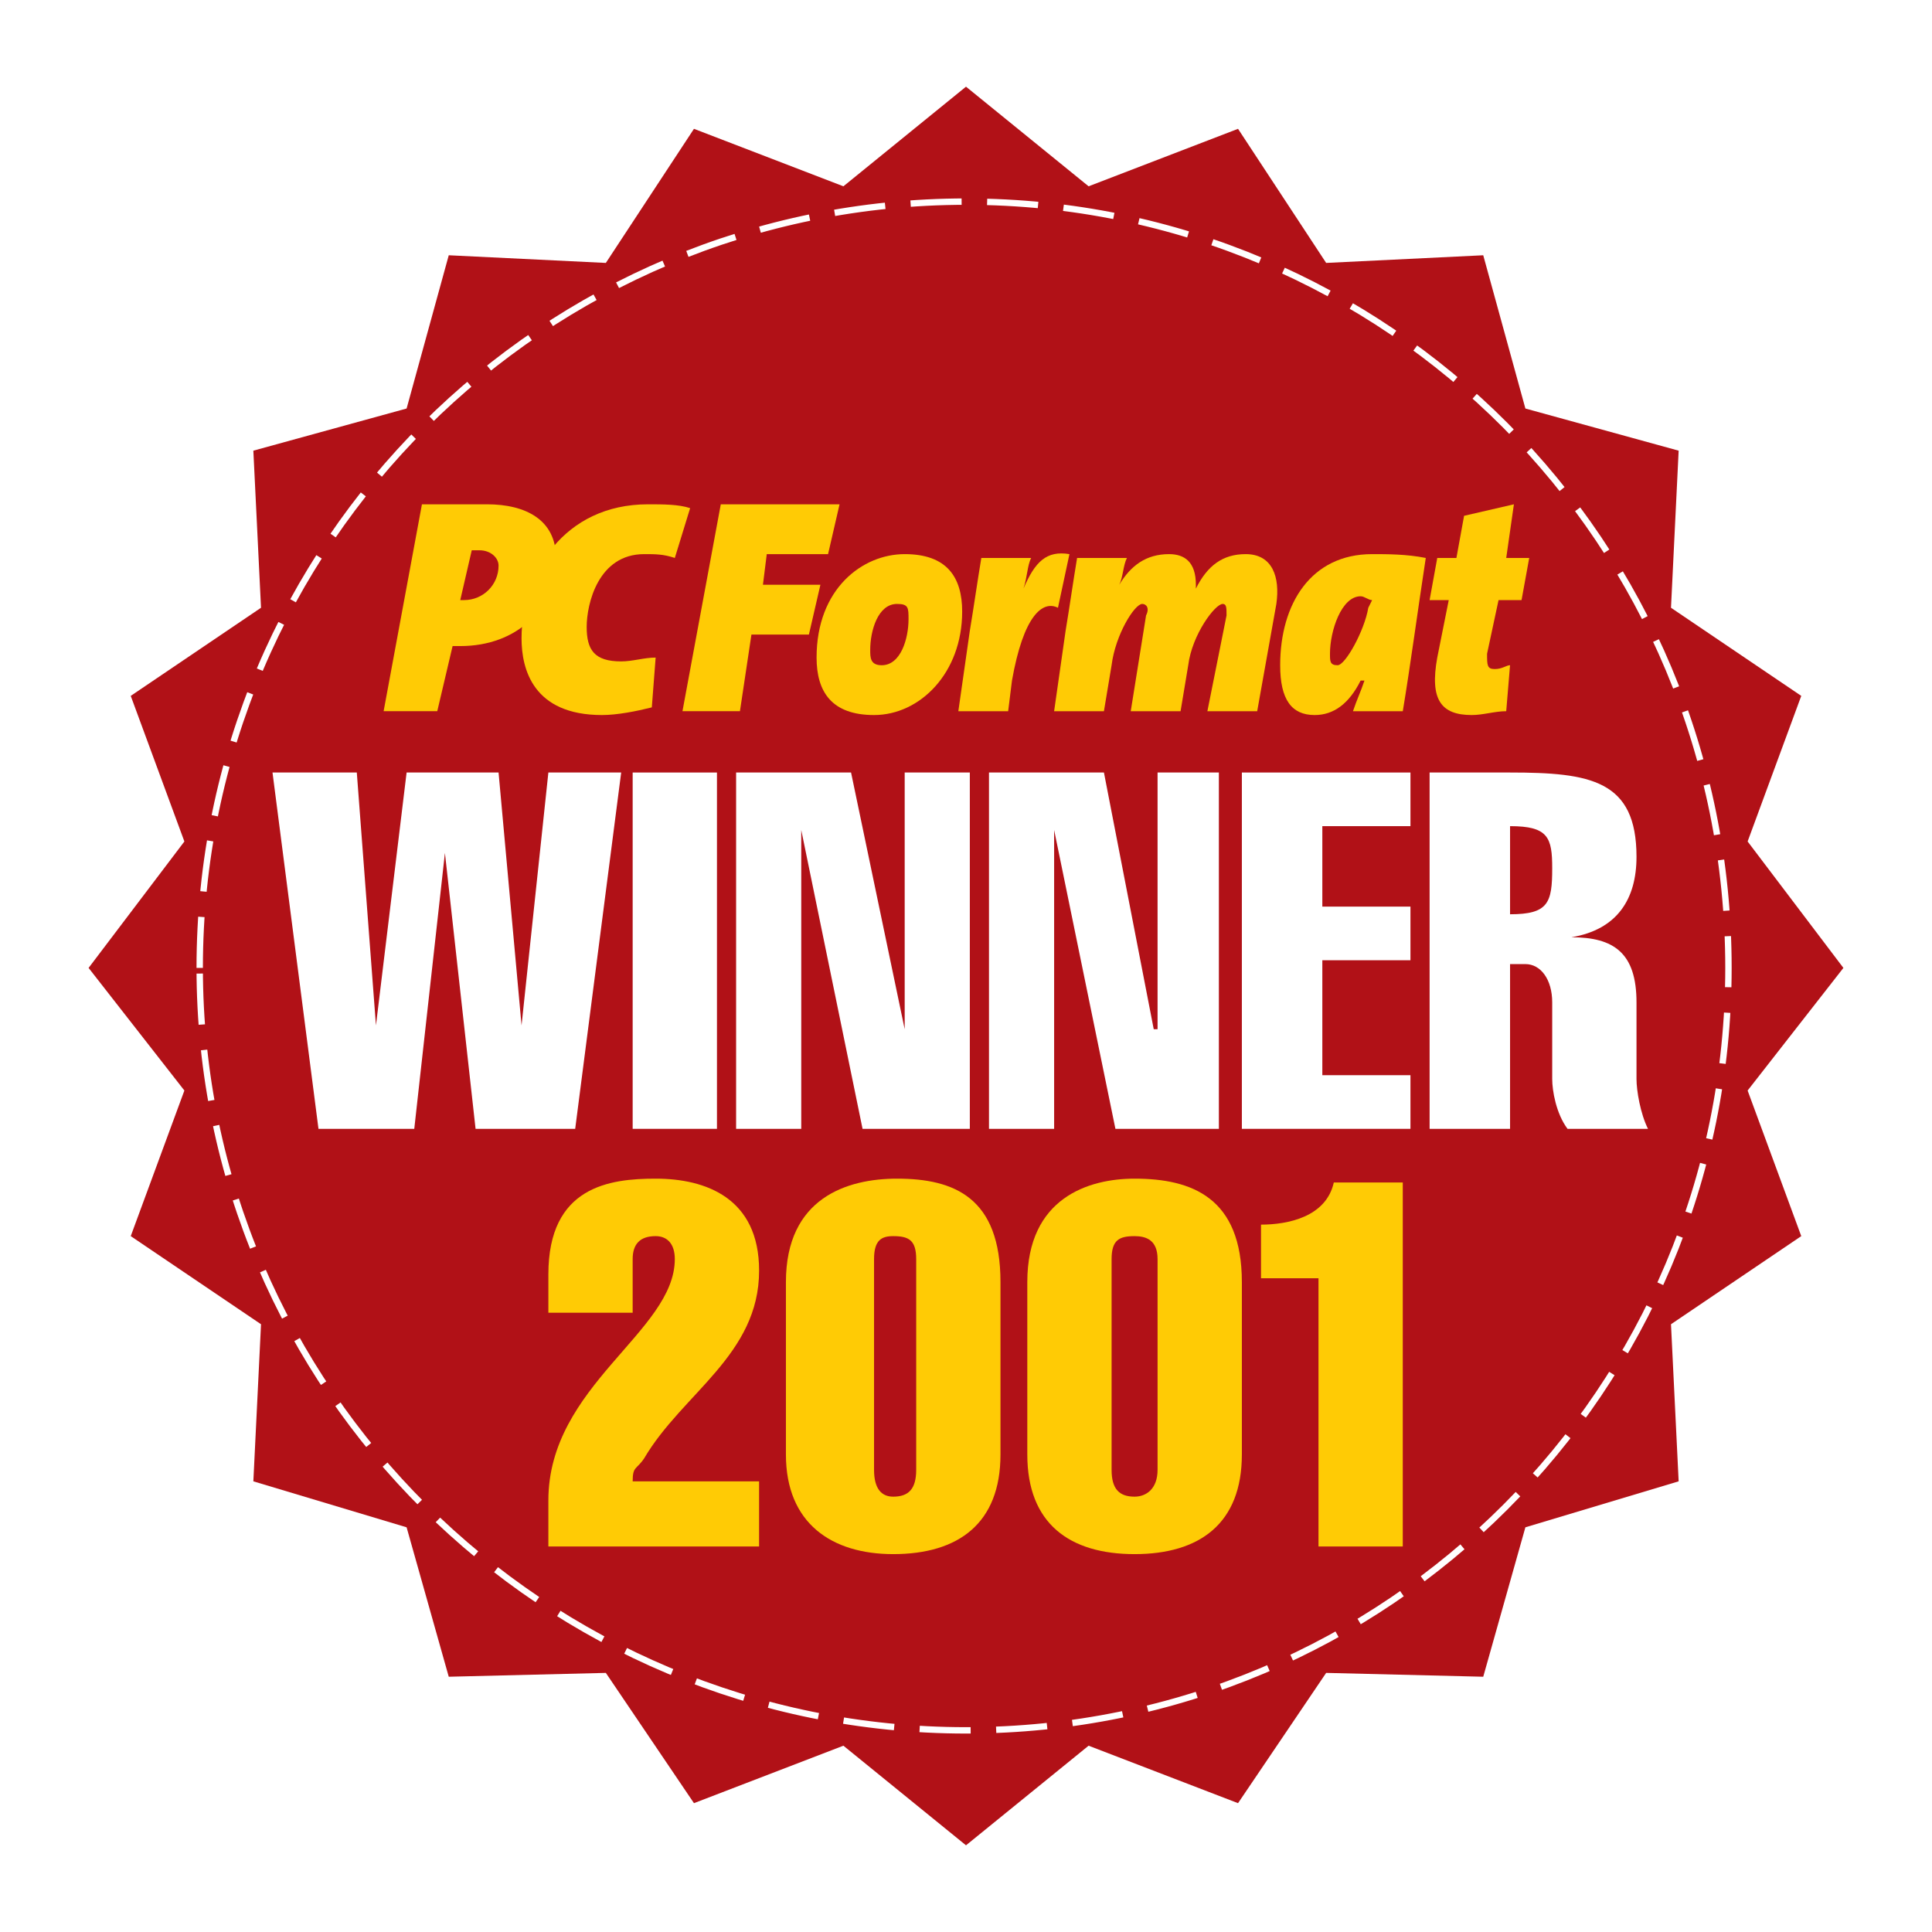 <?xml version="1.0" encoding="utf-8"?>
<!-- Generator: Adobe Illustrator 13.0.0, SVG Export Plug-In . SVG Version: 6.00 Build 14948)  -->
<!DOCTYPE svg PUBLIC "-//W3C//DTD SVG 1.0//EN" "http://www.w3.org/TR/2001/REC-SVG-20010904/DTD/svg10.dtd">
<svg version="1.0" id="Layer_1" xmlns="http://www.w3.org/2000/svg" xmlns:xlink="http://www.w3.org/1999/xlink" x="0px" y="0px"
	 width="192.756px" height="192.756px" viewBox="0 0 192.756 192.756" enable-background="new 0 0 192.756 192.756"
	 xml:space="preserve">
<g>
	<polygon fill-rule="evenodd" clip-rule="evenodd" fill="#FFFFFF" points="0,0 192.756,0 192.756,192.756 0,192.756 0,0 	"/>
	<polygon fill-rule="evenodd" clip-rule="evenodd" fill="#B11117" points="167.479,147.793 152.188,152.38 147.983,167.288 
		132.311,166.905 123.519,179.902 108.61,174.169 96.378,184.107 84.146,174.169 69.237,179.902 60.445,166.905 44.772,167.288 
		40.567,152.38 25.277,147.793 26.042,132.12 13.044,123.328 18.396,108.802 8.839,96.569 18.396,83.954 13.044,69.428 
		26.042,60.636 25.277,44.963 40.567,40.758 44.772,25.468 60.445,26.232 69.237,12.853 84.146,18.587 96.378,8.648 108.61,18.587 
		123.519,12.853 132.311,26.232 147.983,25.468 152.188,40.758 167.479,44.963 166.715,60.636 179.712,69.428 174.36,83.954 
		183.916,96.569 174.36,108.802 179.712,123.328 166.715,132.12 167.479,147.793 	"/>
	<path fill="none" stroke="#FFFFFF" stroke-width="0.637" stroke-miterlimit="2.613" stroke-dasharray="5.093,2.546" d="
		M19.925,96.569c0-42.432,34.403-76.453,76.453-76.453c42.049,0,76.071,34.021,76.071,76.453c0,42.049-34.022,76.07-76.071,76.07
		C54.329,172.64,19.925,138.618,19.925,96.569L19.925,96.569z"/>
	<polygon fill-rule="evenodd" clip-rule="evenodd" fill="#FFFFFF" points="31.775,112.624 41.332,112.624 44.39,85.101 
		44.39,85.101 47.448,112.624 57.387,112.624 61.975,77.074 54.711,77.074 52.035,102.303 52.035,102.303 49.742,77.074 
		40.567,77.074 37.509,102.303 37.509,102.303 35.598,77.074 27.188,77.074 31.775,112.624 	"/>
	<polygon fill-rule="evenodd" clip-rule="evenodd" fill="#FFFFFF" points="63.121,112.624 71.531,112.624 71.531,77.074 
		63.121,77.074 63.121,112.624 	"/>
	<polygon fill-rule="evenodd" clip-rule="evenodd" fill="#FFFFFF" points="73.442,112.624 79.941,112.624 79.941,82.808 
		79.941,82.808 86.057,112.624 96.76,112.624 96.76,77.074 90.261,77.074 90.261,102.686 90.261,102.686 84.91,77.074 
		73.442,77.074 73.442,112.624 	"/>
	<polygon fill-rule="evenodd" clip-rule="evenodd" fill="#FFFFFF" points="98.672,112.624 105.171,112.624 105.171,82.808 
		105.171,82.808 111.286,112.624 121.607,112.624 121.607,77.074 115.491,77.074 115.491,102.686 115.109,102.686 110.14,77.074 
		98.672,77.074 98.672,112.624 	"/>
	<polygon fill-rule="evenodd" clip-rule="evenodd" fill="#FFFFFF" points="140.721,112.624 140.721,107.272 131.929,107.272 
		131.929,95.804 140.721,95.804 140.721,90.453 131.929,90.453 131.929,82.425 140.721,82.425 140.721,77.074 123.901,77.074 
		123.901,112.624 140.721,112.624 	"/>
	<path fill-rule="evenodd" clip-rule="evenodd" fill="#FFFFFF" d="M150.659,112.624V96.187h1.529c1.529,0,2.676,1.529,2.676,3.823
		v7.646c0,1.146,0.383,3.439,1.529,4.969h8.027c-0.765-1.529-1.146-3.822-1.146-4.969v-7.646c0-4.97-2.294-6.499-6.499-6.499l0,0
		c4.587-0.764,6.499-3.823,6.499-8.027c0-7.646-4.588-8.41-12.615-8.41h-8.027v35.55H150.659L150.659,112.624z M150.659,82.425
		c3.823,0,4.205,1.146,4.205,4.205c0,3.44-0.382,4.587-4.205,4.587V82.425L150.659,82.425z"/>
	<path fill-rule="evenodd" clip-rule="evenodd" fill="#FFCB05" d="M63.121,147.793c0-1.53,0.382-1.147,1.147-2.294
		c3.822-6.499,11.468-10.321,11.468-18.73c0-7.264-5.352-9.175-10.322-9.175c-4.586,0-10.703,0.765-10.703,9.557v3.822h8.41v-5.352
		c0-1.529,0.765-2.293,2.293-2.293c1.147,0,1.912,0.764,1.912,2.293c0,7.263-12.615,12.614-12.615,24.083v4.587h21.025v-6.498
		H63.121L63.121,147.793z"/>
	<path fill-rule="evenodd" clip-rule="evenodd" fill="#FFCB05" d="M91.409,146.646c0,1.912-0.765,2.676-2.294,2.676
		c-1.146,0-1.911-0.764-1.911-2.676v-21.024c0-1.911,0.765-2.293,1.911-2.293c1.529,0,2.294,0.382,2.294,2.293V146.646
		L91.409,146.646z M99.818,127.915c0-8.41-4.587-10.321-10.321-10.321c-4.97,0-11.086,1.911-11.086,10.321v17.201
		c0,6.882,4.587,9.939,10.703,9.939c6.499,0,10.704-3.058,10.704-9.939V127.915L99.818,127.915z"/>
	<path fill-rule="evenodd" clip-rule="evenodd" fill="#FFCB05" d="M115.491,146.646c0,1.912-1.147,2.676-2.294,2.676
		c-1.529,0-2.293-0.764-2.293-2.676v-21.024c0-1.911,0.764-2.293,2.293-2.293c1.146,0,2.294,0.382,2.294,2.293V146.646
		L115.491,146.646z M123.901,127.915c0-8.41-4.97-10.321-10.704-10.321c-4.587,0-10.703,1.911-10.703,10.321v17.201
		c0,6.882,4.205,9.939,10.703,9.939c6.499,0,10.704-3.058,10.704-9.939V127.915L123.901,127.915z"/>
	<path fill-rule="evenodd" clip-rule="evenodd" fill="#FFCB05" d="M125.812,127.532h5.734v26.759h8.409v-36.315h-6.881
		c-0.765,3.44-4.587,4.205-7.263,4.205V127.532L125.812,127.532z"/>
	<path fill-rule="evenodd" clip-rule="evenodd" fill="#FFCB05" d="M55.476,55.667c0-3.822-3.058-5.352-6.881-5.352
		c-2.676,0-4.587,0-6.498,0l-3.823,20.642h5.352l1.529-6.498c0.382,0,0.765,0,0.765,0C51.653,64.459,55.476,60.636,55.476,55.667
		L55.476,55.667z M49.742,56.431c0,1.912-1.529,3.44-3.44,3.44c0,0,0,0-0.382,0l1.147-4.969c0,0,0.382,0,0.765,0
		C48.977,54.902,49.742,55.667,49.742,56.431L49.742,56.431z"/>
	<polygon fill-rule="evenodd" clip-rule="evenodd" fill="#FFCB05" points="83.763,50.315 71.913,50.315 68.09,70.957 73.824,70.957 
		74.971,63.312 80.705,63.312 81.852,58.343 76.118,58.343 76.5,55.285 82.616,55.285 83.763,50.315 	"/>
	<path fill-rule="evenodd" clip-rule="evenodd" fill="#FFCB05" d="M95.996,61.018c0-3.44-1.529-5.733-5.734-5.733
		c-4.205,0-8.792,3.44-8.792,10.321c0,3.44,1.529,5.734,5.734,5.734C91.791,71.34,95.996,67.135,95.996,61.018L95.996,61.018z
		 M90.644,61.783c0,1.912-0.764,4.587-2.675,4.587c-1.147,0-1.147-0.764-1.147-1.529c0-1.911,0.764-4.587,2.676-4.587
		C90.644,60.254,90.644,60.636,90.644,61.783L90.644,61.783z"/>
	<path fill-rule="evenodd" clip-rule="evenodd" fill="#FFCB05" d="M106.699,55.285c-2.294-0.382-3.44,0.765-4.587,3.44l0,0
		c0.382-1.147,0.382-2.293,0.764-3.058h-4.969c-0.383,2.293-0.765,4.97-1.147,7.263l-1.147,8.027h4.97l0.382-3.058
		c1.147-6.499,3.059-8.028,4.588-7.263L106.699,55.285L106.699,55.285z"/>
	<path fill-rule="evenodd" clip-rule="evenodd" fill="#FFCB05" d="M127.342,60.254c0.382-2.676-0.383-4.969-3.059-4.969
		c-2.293,0-3.822,1.146-4.97,3.44l0,0c0-0.382,0-0.382,0-0.382c0-2.293-1.146-3.058-2.676-3.058c-2.294,0-3.823,1.146-4.97,3.058
		l0,0c0.383-0.765,0.383-1.912,0.765-2.676h-4.97c-0.382,2.293-0.764,4.97-1.146,7.263l-1.146,8.027h4.969l0.765-4.587
		c0.382-3.058,2.293-6.116,3.058-6.116c0.382,0,0.765,0.382,0.382,1.146l-1.529,9.557h4.971l0.765-4.587
		c0.382-3.058,2.675-6.116,3.44-6.116c0.382,0,0.382,0.382,0.382,1.146l-1.911,9.557h4.969L127.342,60.254L127.342,60.254z"/>
	<path fill-rule="evenodd" clip-rule="evenodd" fill="#FFCB05" d="M142.25,55.667c-1.911-0.382-3.823-0.382-5.353-0.382
		c-6.116,0-9.174,4.969-9.174,11.085c0,3.441,1.146,4.97,3.44,4.97c1.911,0,3.44-1.147,4.587-3.44h0.382
		c-0.382,1.146-0.764,1.911-1.146,3.058h4.97C140.721,66.37,141.485,60.636,142.25,55.667L142.25,55.667z M136.897,59.872
		l-0.382,0.765c-0.383,2.293-2.293,5.733-3.059,5.733c-0.764,0-0.764-0.382-0.764-1.146c0-2.293,1.146-5.734,3.058-5.734
		C136.133,59.489,136.516,59.872,136.897,59.872L136.897,59.872z"/>
	<path fill-rule="evenodd" clip-rule="evenodd" fill="#FFCB05" d="M152.571,55.667h-2.294l0.765-5.352l-4.97,1.147l-0.765,4.205
		h-1.911l-0.765,4.205h1.911l-1.146,5.734c-0.765,4.205,0.383,5.734,3.44,5.734c1.146,0,2.294-0.383,3.44-0.383l0.382-4.587
		c-0.382,0-0.765,0.383-1.528,0.383c-0.765,0-0.765-0.383-0.765-1.529l1.146-5.352h2.294L152.571,55.667L152.571,55.667z"/>
	<path fill-rule="evenodd" clip-rule="evenodd" fill="#FFCB05" d="M68.855,50.697c-1.147-0.382-2.676-0.382-4.205-0.382
		c-8.41,0-12.615,6.881-12.615,13.379c0,3.058,1.146,7.646,8.028,7.646c1.529,0,3.44-0.383,4.969-0.765l0.382-4.969
		c-1.146,0-2.293,0.382-3.439,0.382c-2.676,0-3.441-1.147-3.441-3.44c0-2.294,1.147-7.263,5.735-7.263c1.146,0,1.911,0,3.058,0.382
		L68.855,50.697L68.855,50.697z"/>
</g>
</svg>
